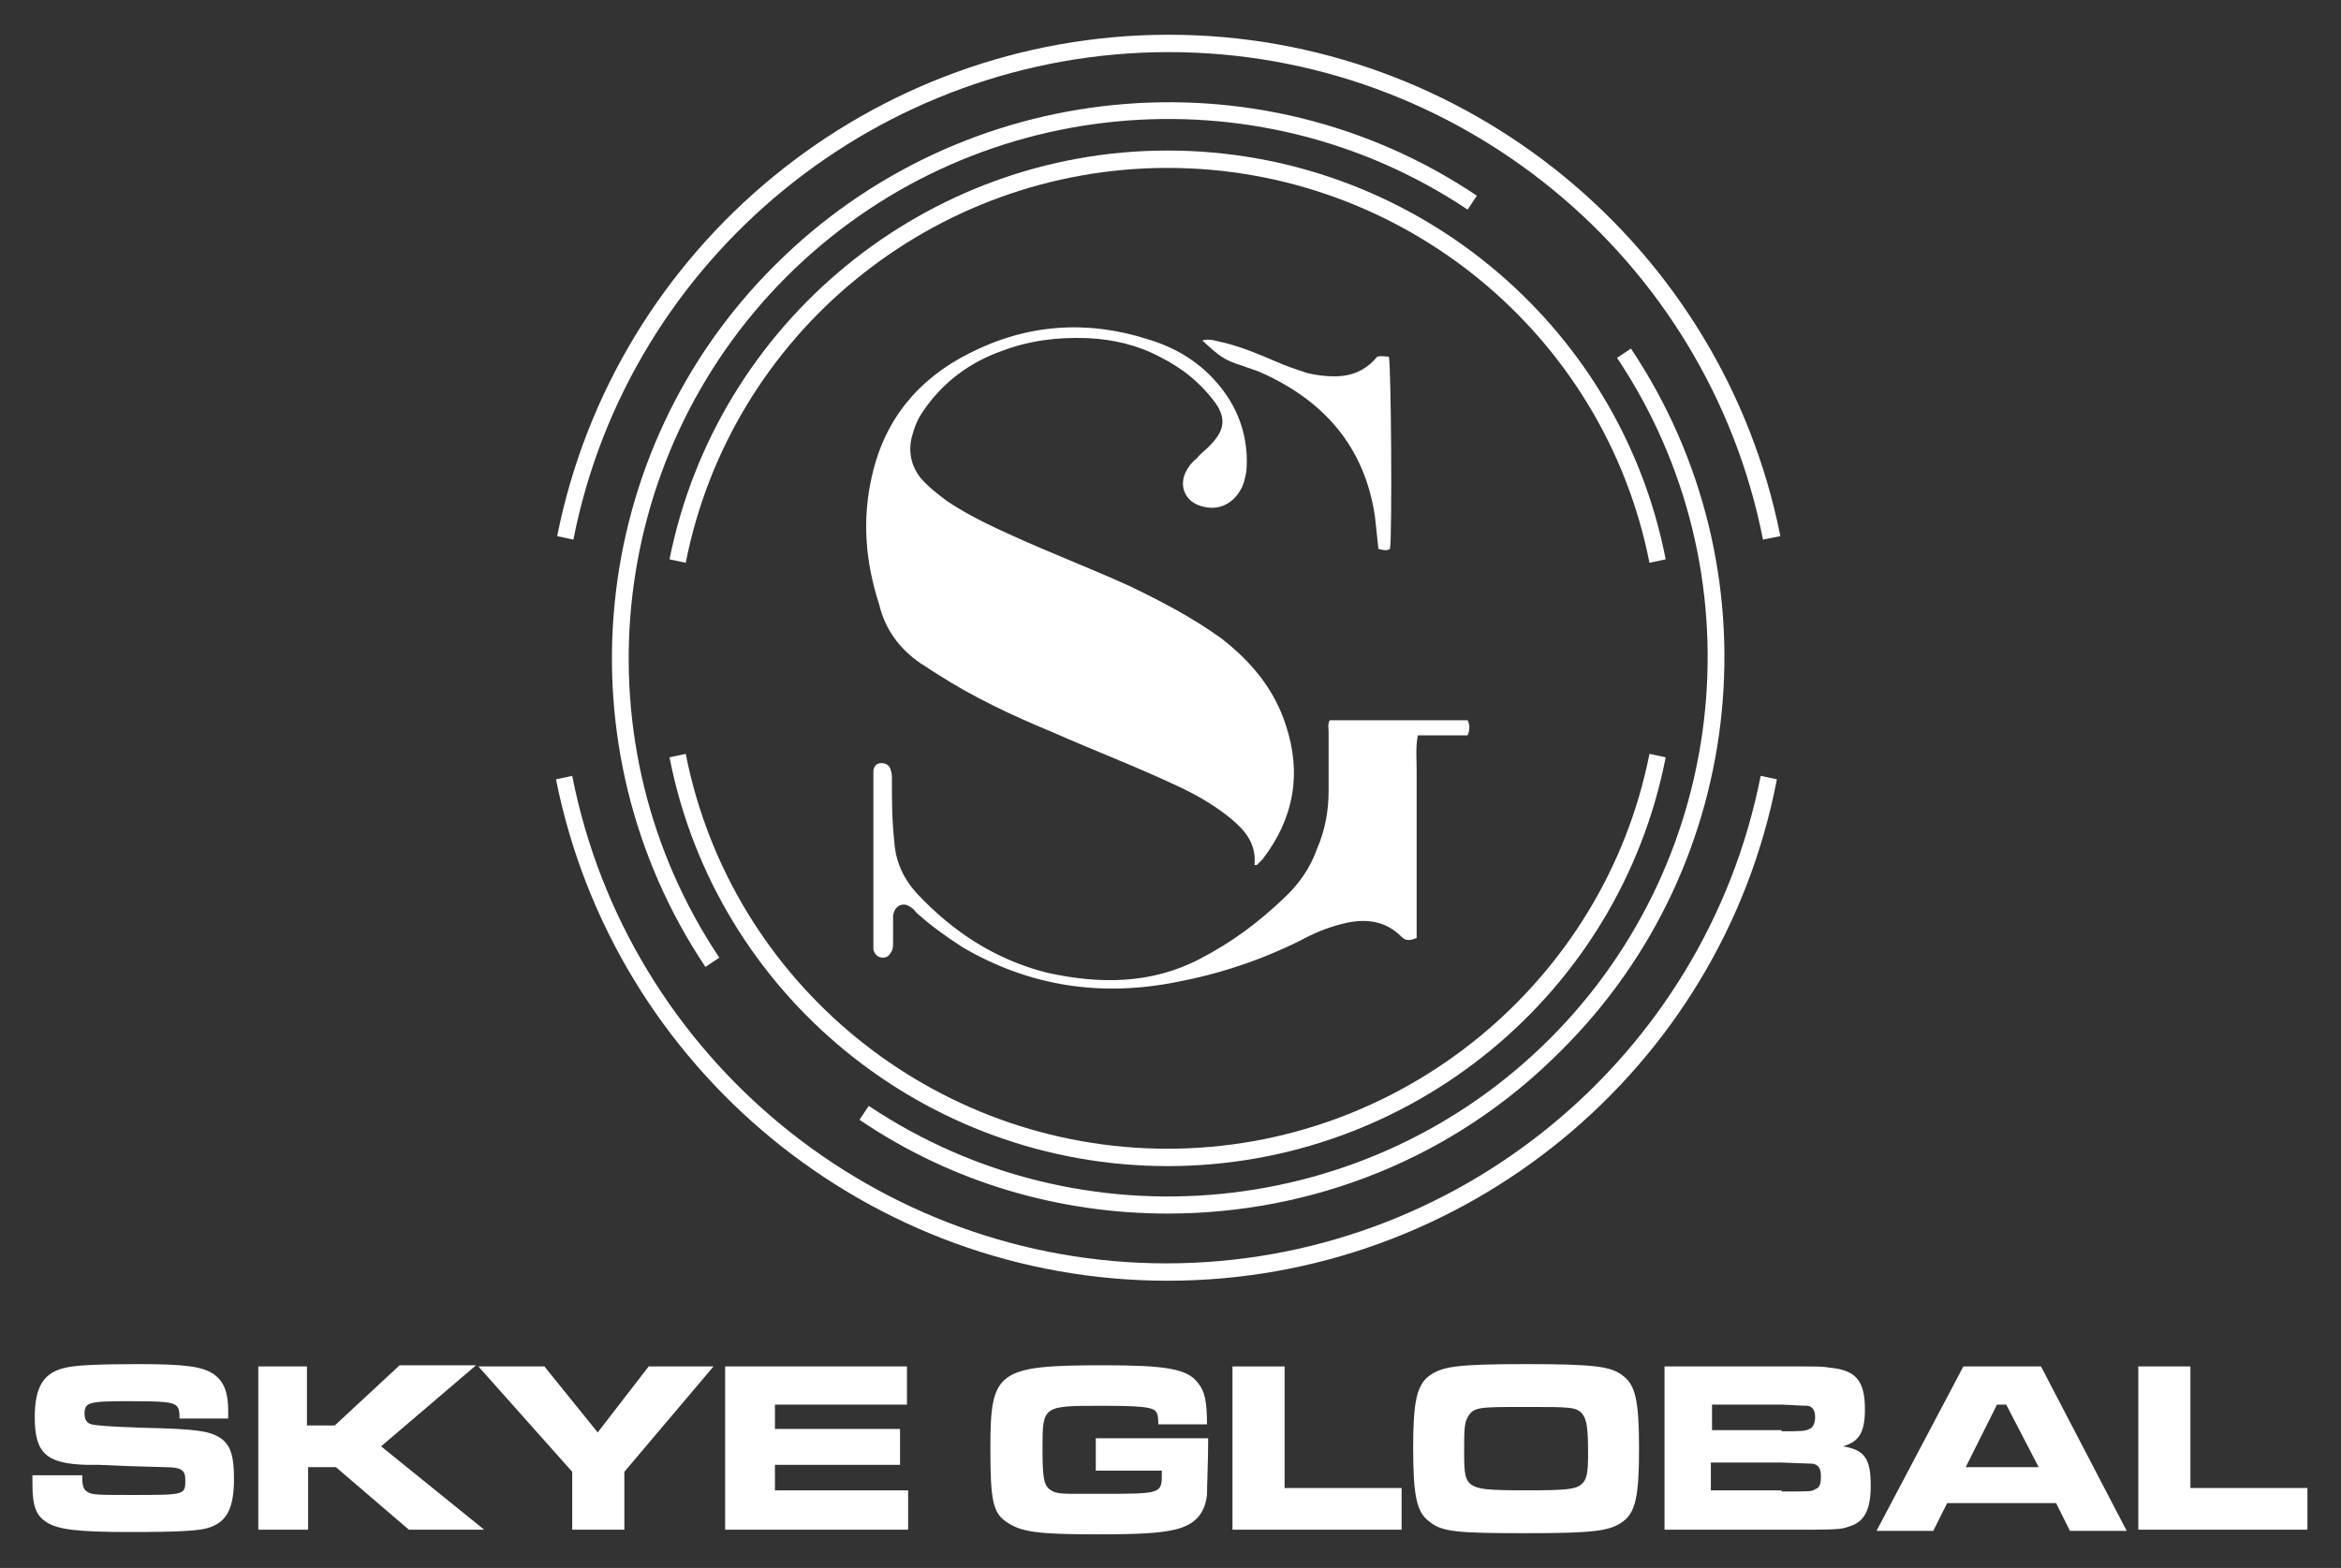 <?xml version="1.0" encoding="utf-8"?>
<!-- Generator: Adobe Illustrator 26.0.1, SVG Export Plug-In . SVG Version: 6.00 Build 0)  -->
<svg version="1.1" id="Layer_1" xmlns="http://www.w3.org/2000/svg" xmlns:xlink="http://www.w3.org/1999/xlink" x="0px" y="0px"
	 viewBox="0 0 202.1 135.4" style="enable-background:new 0 0 202.1 135.4;" xml:space="preserve">
<rect x="0" y="0" width="202.1" height="135.4" fill="#333333" stroke="none"/>
<style type="text/css">
	.st0{fill:#FFFFFF;}
</style>
<g>
	<g>
		<path class="st0" d="M7.1,127.5c0,0.8,0.1,1.1,0.4,1.3c0.4,0.3,0.9,0.3,3.9,0.3c4.6,0,4.6,0,4.6-1.3c0-0.8-0.3-1.1-1.7-1.1
			l-3.4-0.1l-2.3-0.1l-1.1,0c-3.5-0.1-4.5-1-4.5-4.1c0-2.7,0.8-3.9,2.7-4.3c0.8-0.2,2.8-0.3,6.2-0.3c4.1,0,5.6,0.2,6.6,0.9
			c0.8,0.6,1.2,1.5,1.2,3.1c0,0.1,0,0.4,0,0.7h-4.2c0-0.8-0.1-1-0.4-1.2c-0.4-0.2-0.9-0.3-3.9-0.3c-3.6,0-3.9,0.1-3.9,1.1
			c0,0.5,0.2,0.8,0.6,0.9c0.4,0.1,1.5,0.2,4.5,0.3c4.7,0.1,5.6,0.3,6.5,0.8c1,0.6,1.3,1.6,1.3,3.6c0,2.5-0.6,3.7-2.1,4.2
			c-0.8,0.3-2.6,0.4-6.9,0.4c-4.4,0-6.1-0.2-7.1-0.8c-1-0.6-1.3-1.4-1.3-3.4v-0.7H7.1z"/>
		<path class="st0" d="M26.5,118v5.1h2.4l5.6-5.2h6.6l-8.2,7l8.9,7.2h-6.5l-6.3-5.4h-2.4v5.4h-4.3V118H26.5z"/>
		<path class="st0" d="M47,118l4.6,5.7L56,118h5.6l-7.7,9.1v5h-4.5v-5l-8.1-9.1H47z"/>
		<path class="st0" d="M78.3,118v3.3H66.9v2.1h10.8v3.1H66.9v2.2h11.5v3.4H62.6V118H78.3z"/>
		<path class="st0" d="M104.3,124.2v0.4c0,1.4-0.1,3.8-0.1,4.5c-0.2,1.7-1.1,2.6-2.8,3c-1.4,0.3-2.9,0.4-6.8,0.4
			c-4.9,0-6.4-0.2-7.6-1c-1.3-0.8-1.5-1.9-1.5-6.5c0-6.6,0.6-7.1,9.8-7.1c5.3,0,7.2,0.3,8.1,1.5c0.6,0.7,0.8,1.6,0.8,3.6H100
			c0-0.8-0.1-1-0.3-1.2c-0.4-0.3-1.4-0.4-4.6-0.4c-5.1,0-5.1,0-5.1,3.7c0,2.4,0.1,3.1,0.6,3.5c0.4,0.3,0.7,0.4,2,0.4l2.5,0
			c5,0,5.2,0,5.2-1.6V127h-5.7v-2.8H104.3z"/>
		<path class="st0" d="M110.9,118v10.5H121v3.6h-14.6V118H110.9z"/>
		<path class="st0" d="M140.1,118.8c1.1,0.8,1.4,2.2,1.4,6.3c0,4.1-0.3,5.5-1.4,6.3c-1.1,0.8-2.4,1-8.3,1c-6,0-7.3-0.1-8.4-1
			c-1.1-0.8-1.4-2.2-1.4-6.4c0-3.9,0.3-5.4,1.4-6.2c1.1-0.8,2.4-1,8.3-1C137.7,117.8,139.1,118,140.1,118.8z M126.7,122.4
			c-0.3,0.5-0.3,1.3-0.3,3.1c0,1.8,0.1,2.3,0.6,2.7c0.6,0.4,1.3,0.5,4.8,0.5c3.5,0,4.2-0.1,4.7-0.5c0.5-0.4,0.6-1,0.6-2.7
			c0-2.1-0.1-2.9-0.5-3.4c-0.5-0.6-1-0.6-4.9-0.6C127.6,121.5,127.2,121.5,126.7,122.4z"/>
		<path class="st0" d="M143.7,118h10.2c3.4,0,3.4,0,4,0.1c2.3,0.2,3.1,1.1,3.1,3.6c0,2-0.5,2.8-1.9,3.2c1.9,0.3,2.4,1.1,2.4,3.4
			c0,2-0.5,3.1-1.8,3.5c-0.8,0.3-1,0.3-5.8,0.3h-10.2V118z M153.8,123.6c1.5,0,2.1,0,2.4-0.2c0.3-0.1,0.5-0.5,0.5-1
			c0-0.6-0.2-0.9-0.6-1c-0.2,0-0.3,0-2.2-0.1h-6.1v2.2H153.8z M153.8,128.8c2.6,0,2.6,0,2.9-0.2c0.4-0.1,0.5-0.5,0.5-1.1
			c0-0.7-0.2-1-0.7-1.1c-0.2,0-0.2,0-2.7-0.1h-6.1v2.4H153.8z"/>
		<path class="st0" d="M177.5,129.8h-9.4l-1.2,2.4H162l7.5-14.2h6.7l7.4,14.2h-4.9L177.5,129.8z M173.2,121.3h-0.8l-2.7,5.4h6.3
			L173.2,121.3z"/>
		<path class="st0" d="M189.1,118v10.5h10.1v3.6h-14.6V118H189.1z"/>
	</g>
	<path class="st0" d="M79.5,57.3c0.5,0.3,0.9,0.6,1.4,0.9c3.1,2,6.5,3.6,9.9,5c3.6,1.6,7.3,3,10.9,4.7c1.5,0.7,2.9,1.5,4.2,2.5
		c1.4,1.1,2.6,2.3,2.4,4.3c0.1,0,0.2,0,0.2,0c0.2-0.2,0.3-0.3,0.5-0.5c2.7-3.5,3.4-7.4,2-11.6c-1-3.1-3-5.5-5.6-7.5
		c-2.5-1.8-5.2-3.2-7.9-4.5c-3.3-1.5-6.7-2.8-10-4.3c-2-0.9-3.9-1.8-5.7-3c-0.8-0.6-1.6-1.2-2.3-2c-0.8-1-1.1-2.2-0.8-3.5
		c0.2-0.8,0.5-1.6,1-2.3c1.7-2.5,4-4.2,6.8-5.2c2.4-0.9,4.8-1.2,7.4-1.1c2.2,0.1,4.3,0.6,6.2,1.6c2,1,3.6,2.3,4.9,4.1
		c0.8,1.2,0.7,2.2-0.3,3.3c-0.4,0.5-1,0.9-1.4,1.4c-0.4,0.3-0.7,0.7-0.9,1.1c-0.6,1.1-0.2,2.4,1,2.9c1.5,0.6,2.9,0.1,3.7-1.3
		c0.3-0.5,0.4-1.1,0.5-1.6c0.2-2.4-0.4-4.7-1.8-6.7c-1.7-2.4-4-3.9-6.7-4.7c-5.3-1.7-10.5-1.3-15.4,1.2c-4.4,2.2-7.3,5.7-8.4,10.5
		c-0.9,3.8-0.6,7.5,0.6,11.2C76.4,54.3,77.6,56,79.5,57.3"/>
	<g>
		<path class="st0" d="M107.3,31.6c0.5,0.2,0.9,0.3,1.4,0.5c5.5,2.4,9.1,6.4,10,12.5c0.1,0.9,0.2,1.9,0.3,2.8c0.4,0.1,0.7,0.2,1,0
			c0.2-1.2,0.1-16-0.1-16.6c-0.3,0-0.6-0.1-1,0c-1,1.2-2.2,1.7-3.7,1.7c-0.8,0-1.6-0.1-2.4-0.3c-0.9-0.3-1.8-0.6-2.7-1
			c-1.4-0.6-2.8-1.2-4.4-1.6c-0.6-0.1-1.2-0.4-1.9-0.2C105.3,30.8,105.7,31.1,107.3,31.6"/>
		<path class="st0" d="M114.8,62.2c-0.2,0.3-0.1,0.7-0.1,1c0,1.7,0,3.4,0,5.1c0,1.7-0.3,3.4-1,5c-0.6,1.7-1.6,3.1-2.9,4.3
			c-2.2,2.1-4.5,3.8-7.2,5.2C99.4,85,94.9,85,90.4,84c-4.4-1.1-8.1-3.5-11.2-6.8c-1.2-1.3-1.9-2.8-2-4.6C77,70.8,77,69.1,77,67.3
			c0-0.3,0-0.5-0.1-0.8c-0.1-0.4-0.4-0.6-0.8-0.6c-0.4,0-0.6,0.2-0.7,0.6c0,0.2,0,0.5,0,0.7c0,4.7,0,9.4,0,14.1c0,0.2,0,0.5,0,0.7
			c0.1,0.4,0.4,0.7,0.8,0.7c0.4,0,0.6-0.2,0.8-0.6c0.1-0.2,0.1-0.5,0.1-0.8c0-0.7,0-1.4,0-2.2c0.1-0.9,0.9-1.3,1.6-0.7
			c0.2,0.1,0.3,0.3,0.4,0.4c1.2,1.1,2.6,2.1,4,3c5.8,3.4,12,4.3,18.5,3c3.7-0.7,7.3-1.9,10.7-3.6c1.1-0.6,2.3-1.1,3.5-1.4
			c1.9-0.5,3.7-0.4,5.2,1.1c0.4,0.4,0.8,0.3,1.3,0.1v-2.9v-2.9v-2.9v-2.9c0-1,0-2,0-2.9c0-1-0.1-1.9,0.1-3h4.3
			c0.2-0.5,0.2-0.9,0-1.3H114.8z"/>
	</g>
	<path class="st0" d="M152.2,46.6c-4.8-24.4-26.4-42.1-51.3-42.1S54.3,22.2,49.5,46.6l-1.4-0.3c5-25.1,27.2-43.3,52.8-43.3
		s47.8,18.2,52.8,43.3L152.2,46.6z"/>
	<path class="st0" d="M100.8,110.6c-25.6,0-47.8-18.2-52.8-43.3l1.4-0.3c4.8,24.4,26.4,42.1,51.3,42.1s46.5-17.7,51.3-42.1l1.4,0.3
		C148.6,92.4,126.4,110.6,100.8,110.6"/>
	<path class="st0" d="M60.9,83.5c-12.7-19-10.2-44.5,6-60.6c16.2-16.2,41.7-18.7,60.6-6l-0.8,1.2c-18.4-12.3-43.1-9.9-58.8,5.8
		c-15.7,15.7-18.1,40.4-5.8,58.8L60.9,83.5z"/>
	<path class="st0" d="M100.8,104.8c-9.2,0-18.5-2.6-26.6-8.1l0.8-1.2c18.4,12.3,43.1,9.9,58.8-5.8c15.7-15.7,18.1-40.4,5.8-58.8
		l1.2-0.8c12.7,19,10.2,44.5-6,60.6C125.5,100.1,113.2,104.8,100.8,104.8"/>
	<path class="st0" d="M142.4,48.6c-3.9-19.8-21.4-34.1-41.6-34.1S63.1,28.8,59.2,48.6l-1.4-0.3C61.9,27.8,80,13,100.8,13
		c20.9,0,39,14.8,43,35.3L142.4,48.6z"/>
	<path class="st0" d="M100.8,100.7c-20.9,0-39-14.8-43-35.3l1.4-0.3c3.9,19.8,21.4,34.1,41.6,34.1s37.7-14.4,41.6-34.1l1.4,0.3
		C139.8,85.9,121.7,100.7,100.8,100.7"/>
</g>
</svg>
